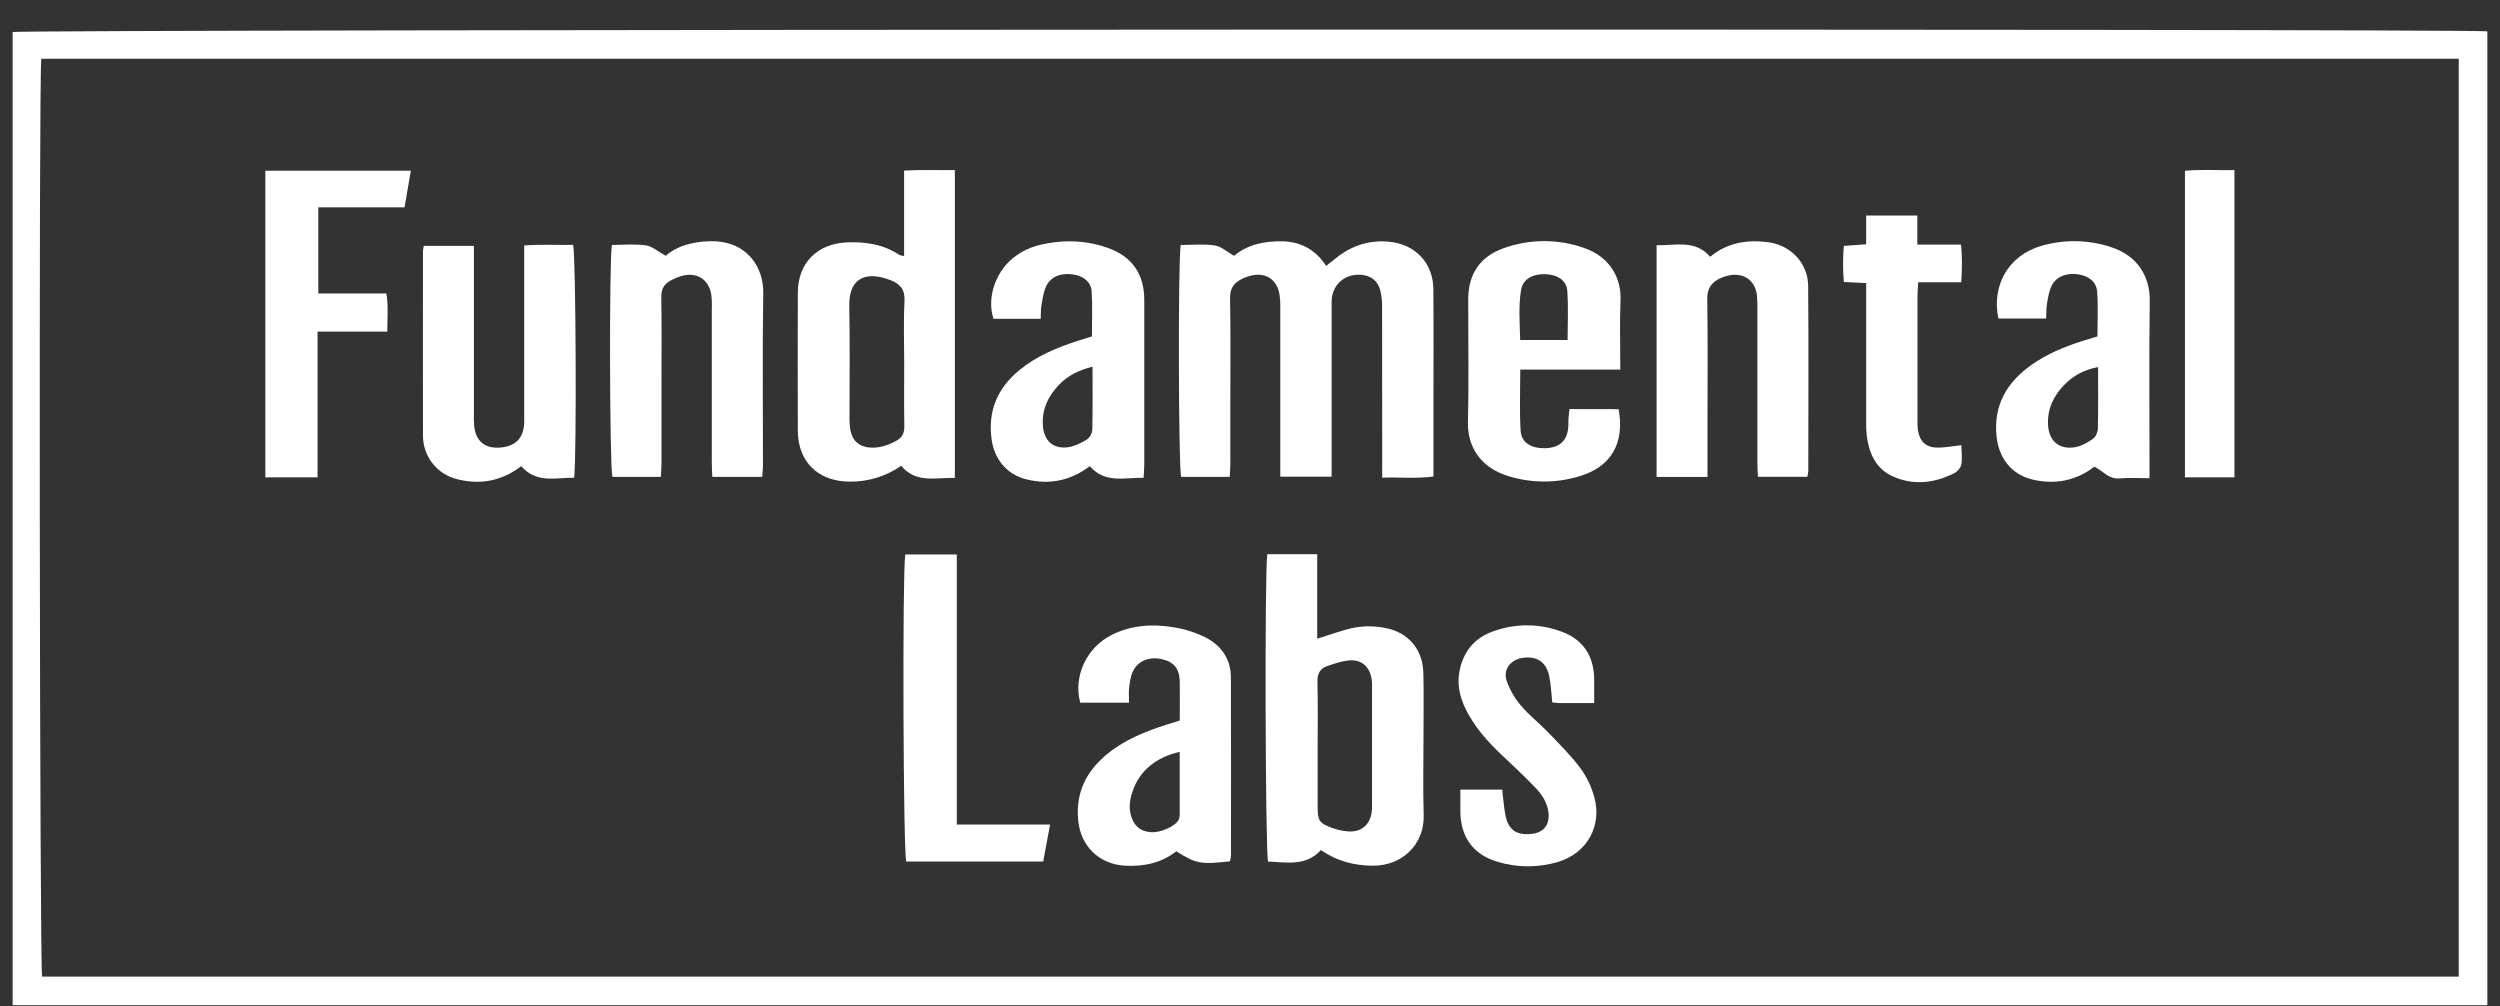 <svg xmlns="http://www.w3.org/2000/svg" width="82" height="33" viewBox="0 0 82 33" fill="none">
  <rect x="0" y="0" width="82" height="33" fill="#333333" stroke="none"/>
  <g clip-path="url(#clip0_4548_3615)">
    <path d="M81.585 32.971H0.415C0.415 22.316 0.415 11.675 0.415 1.05C0.721 0.963 81.007 0.936 81.585 1.028L81.585 32.971ZM1.354 1.926C1.269 2.631 1.301 31.716 1.381 32.033H80.647V1.926H1.354Z" fill="#FFFFFF"/>
    <path d="M45.336 15.667V15.13C45.336 13.442 45.335 11.755 45.333 10.067C45.337 9.879 45.315 9.691 45.269 9.509C45.182 9.194 44.948 9.031 44.625 9.012C44.086 8.98 43.678 9.362 43.677 9.897C43.677 11.643 43.677 13.388 43.677 15.134V15.635H41.993V15.149C41.993 13.462 41.993 11.774 41.993 10.086C41.998 9.927 41.986 9.767 41.959 9.61C41.865 9.167 41.528 8.945 41.086 9.029C40.971 9.052 40.861 9.089 40.755 9.139C40.484 9.265 40.339 9.445 40.346 9.781C40.368 10.93 40.355 12.08 40.355 13.229C40.355 13.884 40.355 14.54 40.355 15.193C40.355 15.334 40.343 15.476 40.335 15.641H38.741C38.654 15.325 38.637 8.573 38.727 8.035C39.094 8.035 39.475 7.997 39.843 8.05C40.055 8.081 40.246 8.26 40.475 8.39C40.919 8.024 41.463 7.905 42.045 7.915C42.658 7.925 43.141 8.177 43.497 8.722C43.607 8.634 43.705 8.557 43.804 8.479C44.326 8.054 44.918 7.86 45.594 7.932C46.431 8.022 47.008 8.636 47.014 9.48C47.025 10.775 47.017 12.07 47.017 13.364V15.63C46.462 15.703 45.93 15.649 45.336 15.667Z" fill="#FFFFFF"/>
    <path d="M41.566 18.178H43.205V20.949C43.659 20.812 44.063 20.65 44.483 20.576C44.8 20.527 45.123 20.534 45.437 20.598C46.19 20.735 46.667 21.303 46.686 22.064C46.703 22.747 46.691 23.431 46.691 24.117C46.691 24.991 46.67 25.865 46.697 26.735C46.725 27.681 46.008 28.407 45.011 28.395C44.411 28.387 43.858 28.249 43.325 27.883C42.837 28.42 42.204 28.286 41.592 28.258C41.503 27.924 41.478 18.8 41.566 18.178ZM43.219 24.457C43.219 25.124 43.219 25.792 43.219 26.46C43.219 26.92 43.266 27 43.702 27.159C43.878 27.225 44.064 27.263 44.253 27.272C44.669 27.287 44.936 27.044 44.994 26.631C45.002 26.558 45.005 26.485 45.003 26.412C45.003 25.12 45.003 23.828 45.003 22.536C45.007 22.434 45 22.331 44.983 22.23C44.908 21.86 44.655 21.634 44.275 21.66C44.021 21.677 43.768 21.766 43.524 21.85C43.294 21.93 43.206 22.106 43.212 22.361C43.23 23.063 43.22 23.76 43.219 24.457Z" fill="#FFFFFF"/>
    <path d="M31.32 5.579V15.676C30.692 15.658 30.049 15.864 29.558 15.279C29.058 15.628 28.459 15.809 27.849 15.797C26.829 15.785 26.172 15.142 26.169 14.131C26.164 12.617 26.164 11.104 26.169 9.592C26.173 8.625 26.809 7.988 27.783 7.95C28.394 7.926 28.976 8.014 29.498 8.36C29.53 8.381 29.577 8.38 29.654 8.398V5.596C30.215 5.561 30.745 5.586 31.32 5.579ZM29.658 11.886C29.658 11.218 29.631 10.548 29.668 9.882C29.689 9.504 29.53 9.314 29.215 9.191C28.52 8.917 27.832 9.012 27.856 10.05C27.882 11.27 27.861 12.491 27.864 13.711C27.861 13.856 27.873 14.001 27.901 14.144C27.975 14.481 28.203 14.66 28.55 14.681C28.852 14.699 29.123 14.605 29.383 14.467C29.584 14.361 29.668 14.215 29.662 13.978C29.65 13.281 29.658 12.584 29.658 11.886Z" fill="#FFFFFF"/>
    <path d="M56.002 15.643H54.336V8.044C54.956 8.059 55.595 7.848 56.094 8.422C56.664 7.953 57.302 7.859 57.975 7.942C58.733 8.035 59.301 8.623 59.308 9.384C59.325 11.406 59.313 13.429 59.312 15.452C59.306 15.516 59.296 15.579 59.281 15.64H57.66C57.654 15.481 57.642 15.327 57.642 15.174C57.642 13.5 57.642 11.826 57.642 10.152C57.647 9.992 57.642 9.831 57.626 9.672C57.561 9.191 57.191 8.937 56.715 9.033C56.629 9.05 56.545 9.075 56.464 9.109C56.157 9.24 55.992 9.435 55.998 9.808C56.019 11.175 56.006 12.544 56.006 13.911V15.643L56.002 15.643Z" fill="#FFFFFF"/>
    <path d="M18.832 15.668C18.225 15.666 17.585 15.862 17.098 15.289C16.454 15.782 15.755 15.906 15.007 15.721C14.684 15.646 14.396 15.463 14.19 15.203C13.984 14.943 13.873 14.621 13.874 14.29C13.866 12.268 13.874 10.246 13.874 8.224C13.879 8.171 13.888 8.117 13.9 8.065H15.544V8.536C15.544 10.209 15.544 11.881 15.544 13.554C15.539 13.7 15.543 13.846 15.555 13.991C15.614 14.476 15.906 14.714 16.388 14.681C16.922 14.646 17.193 14.356 17.194 13.819C17.194 12.074 17.194 10.329 17.194 8.583V8.05C17.742 8.01 18.274 8.042 18.799 8.032C18.889 8.364 18.917 15.037 18.832 15.668Z" fill="#FFFFFF"/>
    <path d="M35.815 11.036C35.815 10.537 35.838 10.046 35.806 9.558C35.786 9.248 35.543 9.059 35.216 9.005C34.816 8.938 34.467 9.066 34.317 9.384C34.226 9.575 34.197 9.799 34.16 10.011C34.135 10.149 34.143 10.293 34.136 10.456H32.586C32.35 9.736 32.68 8.82 33.36 8.365C33.552 8.232 33.763 8.131 33.987 8.065C34.764 7.856 35.548 7.858 36.313 8.123C37.13 8.406 37.532 8.983 37.532 9.838C37.535 11.641 37.535 13.444 37.532 15.247C37.532 15.374 37.519 15.502 37.51 15.671C36.877 15.663 36.237 15.863 35.747 15.29C35.112 15.77 34.429 15.901 33.695 15.73C33.038 15.577 32.622 15.083 32.526 14.419C32.395 13.485 32.712 12.736 33.432 12.143C33.993 11.681 34.65 11.407 35.333 11.186C35.483 11.135 35.635 11.091 35.815 11.036ZM35.835 12.027C35.373 12.145 35.031 12.32 34.751 12.605C34.38 12.984 34.164 13.433 34.208 13.976C34.246 14.456 34.541 14.729 35.017 14.671C35.237 14.644 35.456 14.532 35.649 14.417C35.7 14.379 35.742 14.332 35.773 14.276C35.803 14.221 35.822 14.16 35.827 14.098C35.844 13.434 35.835 12.769 35.835 12.027Z" fill="#FFFFFF"/>
    <path d="M25.001 15.642H23.364C23.358 15.485 23.347 15.331 23.347 15.178C23.347 13.491 23.347 11.804 23.347 10.117C23.354 9.958 23.347 9.798 23.326 9.639C23.244 9.183 22.883 8.937 22.429 9.034C22.274 9.071 22.125 9.13 21.986 9.208C21.78 9.32 21.686 9.487 21.69 9.741C21.706 10.615 21.697 11.487 21.697 12.359C21.697 13.304 21.697 14.249 21.697 15.194C21.697 15.336 21.684 15.477 21.676 15.641H20.087C19.996 15.325 19.977 8.576 20.071 8.033C20.437 8.033 20.818 7.995 21.186 8.048C21.399 8.079 21.59 8.256 21.835 8.39C22.222 8.056 22.719 7.933 23.253 7.913C24.498 7.869 25.048 8.765 25.035 9.609C25.005 11.499 25.026 13.389 25.025 15.28C25.025 15.394 25.01 15.507 25.001 15.642Z" fill="#FFFFFF"/>
    <path d="M53.091 13.421C53.296 14.542 52.84 15.318 51.796 15.624C51.035 15.854 50.222 15.85 49.463 15.613C48.551 15.332 48.126 14.64 48.148 13.829C48.182 12.491 48.156 11.152 48.158 9.81C48.158 8.995 48.544 8.416 49.316 8.142C50.163 7.837 51.089 7.831 51.939 8.126C52.832 8.429 53.182 9.147 53.153 9.848C53.123 10.588 53.146 11.33 53.146 12.123H49.865C49.865 12.822 49.837 13.477 49.876 14.123C49.899 14.517 50.214 14.708 50.67 14.701C51.119 14.694 51.378 14.486 51.433 14.081C51.449 13.966 51.438 13.848 51.446 13.731C51.452 13.633 51.467 13.535 51.48 13.418L53.091 13.421ZM51.417 11.152C51.417 10.599 51.446 10.066 51.407 9.539C51.382 9.192 51.078 9.003 50.678 8.993C50.254 8.983 49.946 9.161 49.889 9.521C49.802 10.061 49.849 10.606 49.862 11.152H51.417Z" fill="#FFFFFF"/>
    <path d="M70.503 15.685C70.152 15.685 69.834 15.663 69.52 15.692C69.164 15.724 68.977 15.443 68.694 15.308C68.096 15.768 67.413 15.901 66.677 15.732C65.988 15.573 65.567 15.037 65.49 14.34C65.374 13.298 65.82 12.541 66.642 11.961C67.147 11.604 67.713 11.375 68.298 11.185C68.449 11.137 68.605 11.093 68.796 11.035C68.796 10.549 68.822 10.059 68.787 9.573C68.765 9.253 68.529 9.067 68.206 9.005C67.815 8.932 67.452 9.058 67.297 9.367C67.209 9.542 67.177 9.752 67.143 9.95C67.116 10.104 67.123 10.265 67.114 10.448H65.547C65.318 9.356 65.885 8.375 66.95 8.066C67.698 7.847 68.495 7.86 69.235 8.103C70.123 8.385 70.523 9.086 70.512 9.868C70.486 11.643 70.504 13.416 70.504 15.191L70.503 15.685ZM68.817 12.04C68.35 12.13 68.012 12.319 67.731 12.6C67.367 12.964 67.151 13.401 67.175 13.928C67.2 14.467 67.546 14.763 68.076 14.666C68.281 14.628 68.483 14.512 68.656 14.389C68.743 14.326 68.808 14.17 68.811 14.056C68.825 13.403 68.817 12.75 68.817 12.04Z" fill="#FFFFFF"/>
    <path d="M40.344 28.251C39.373 28.358 39.243 28.334 38.581 27.922C38.105 28.3 37.537 28.425 36.922 28.396C36.046 28.355 35.432 27.745 35.361 26.875C35.287 25.998 35.624 25.316 36.277 24.765C36.856 24.275 37.545 24 38.257 23.77C38.394 23.727 38.531 23.683 38.696 23.633C38.696 23.202 38.702 22.782 38.696 22.362C38.688 21.93 38.504 21.707 38.103 21.619C37.682 21.527 37.306 21.683 37.148 22.045C37.08 22.2 37.056 22.379 37.036 22.55C37.018 22.705 37.032 22.864 37.032 23.047H35.432C35.197 22.196 35.636 21.237 36.465 20.824C37.102 20.507 37.787 20.458 38.474 20.572C38.848 20.629 39.211 20.743 39.549 20.911C40.057 21.173 40.37 21.618 40.373 22.21C40.382 24.16 40.377 26.11 40.376 28.06C40.37 28.124 40.359 28.188 40.344 28.251ZM38.694 24.661C37.905 24.842 37.376 25.29 37.153 25.942C37.063 26.204 37.015 26.476 37.097 26.755C37.196 27.095 37.404 27.272 37.754 27.296C38.08 27.318 38.569 27.095 38.669 26.871C38.688 26.817 38.697 26.759 38.694 26.701C38.694 26.033 38.694 25.364 38.694 24.661Z" fill="#FFFFFF"/>
    <path d="M8.703 5.599H13.476C13.407 6 13.342 6.376 13.269 6.8H10.441V9.625H12.673C12.745 10.049 12.7 10.432 12.704 10.877H10.416V15.657H8.703V5.599Z" fill="#FFFFFF"/>
    <path d="M52.29 23.06C51.864 23.06 51.501 23.06 51.137 23.06C51.067 23.06 50.997 23.047 50.915 23.039C50.881 22.734 50.871 22.444 50.812 22.166C50.712 21.707 50.402 21.51 49.943 21.578C49.552 21.634 49.294 21.956 49.416 22.327C49.522 22.627 49.682 22.904 49.889 23.146C50.162 23.468 50.501 23.73 50.794 24.036C51.156 24.414 51.531 24.786 51.843 25.203C52.047 25.486 52.199 25.803 52.29 26.139C52.558 27.083 52.053 27.985 51.112 28.268C50.464 28.464 49.772 28.464 49.123 28.268C48.322 28.034 47.904 27.45 47.9 26.615C47.9 26.385 47.9 26.156 47.9 25.9H49.272C49.304 26.17 49.324 26.441 49.372 26.707C49.462 27.212 49.729 27.406 50.235 27.352C50.624 27.312 50.832 27.06 50.792 26.665C50.757 26.33 50.578 26.062 50.354 25.829C50.051 25.514 49.735 25.21 49.415 24.912C48.943 24.475 48.494 24.015 48.176 23.45C47.928 23.011 47.775 22.552 47.869 22.032C47.987 21.386 48.345 20.939 48.953 20.716C49.687 20.442 50.496 20.444 51.228 20.721C51.925 20.976 52.28 21.521 52.289 22.267C52.292 22.513 52.29 22.758 52.29 23.06Z" fill="#FFFFFF"/>
    <path d="M29.693 18.187H31.383V27.045H34.442C34.36 27.488 34.289 27.867 34.217 28.258H29.725C29.625 27.951 29.594 18.799 29.693 18.187Z" fill="#FFFFFF"/>
    <path d="M61.211 9.285L60.477 9.25C60.445 8.856 60.445 8.459 60.477 8.065L61.21 8.013V7.07H62.888V8.022H64.32C64.37 8.438 64.352 8.82 64.33 9.259H62.917C62.907 9.455 62.894 9.596 62.893 9.74C62.893 11.078 62.893 12.415 62.893 13.753C62.889 13.87 62.893 13.987 62.907 14.103C62.971 14.502 63.185 14.691 63.59 14.682C63.82 14.677 64.049 14.634 64.332 14.602C64.336 14.814 64.367 15.028 64.332 15.232C64.314 15.339 64.205 15.467 64.103 15.519C63.445 15.848 62.762 15.932 62.08 15.623C61.519 15.368 61.303 14.861 61.228 14.286C61.211 14.112 61.206 13.937 61.211 13.762C61.211 12.438 61.211 11.115 61.211 9.792L61.211 9.285Z" fill="#FFFFFF"/>
    <path d="M73.29 15.656H71.666V5.601C72.195 5.552 72.727 5.59 73.29 5.579V15.656Z" fill="#FFFFFF"/>
  </g>
  <defs>
    <clipPath id="clip0_4548_3615">
      <rect width="81.171" height="32" fill="white" transform="translate(0.415 0.971)"/>
    </clipPath>
  </defs>
</svg>